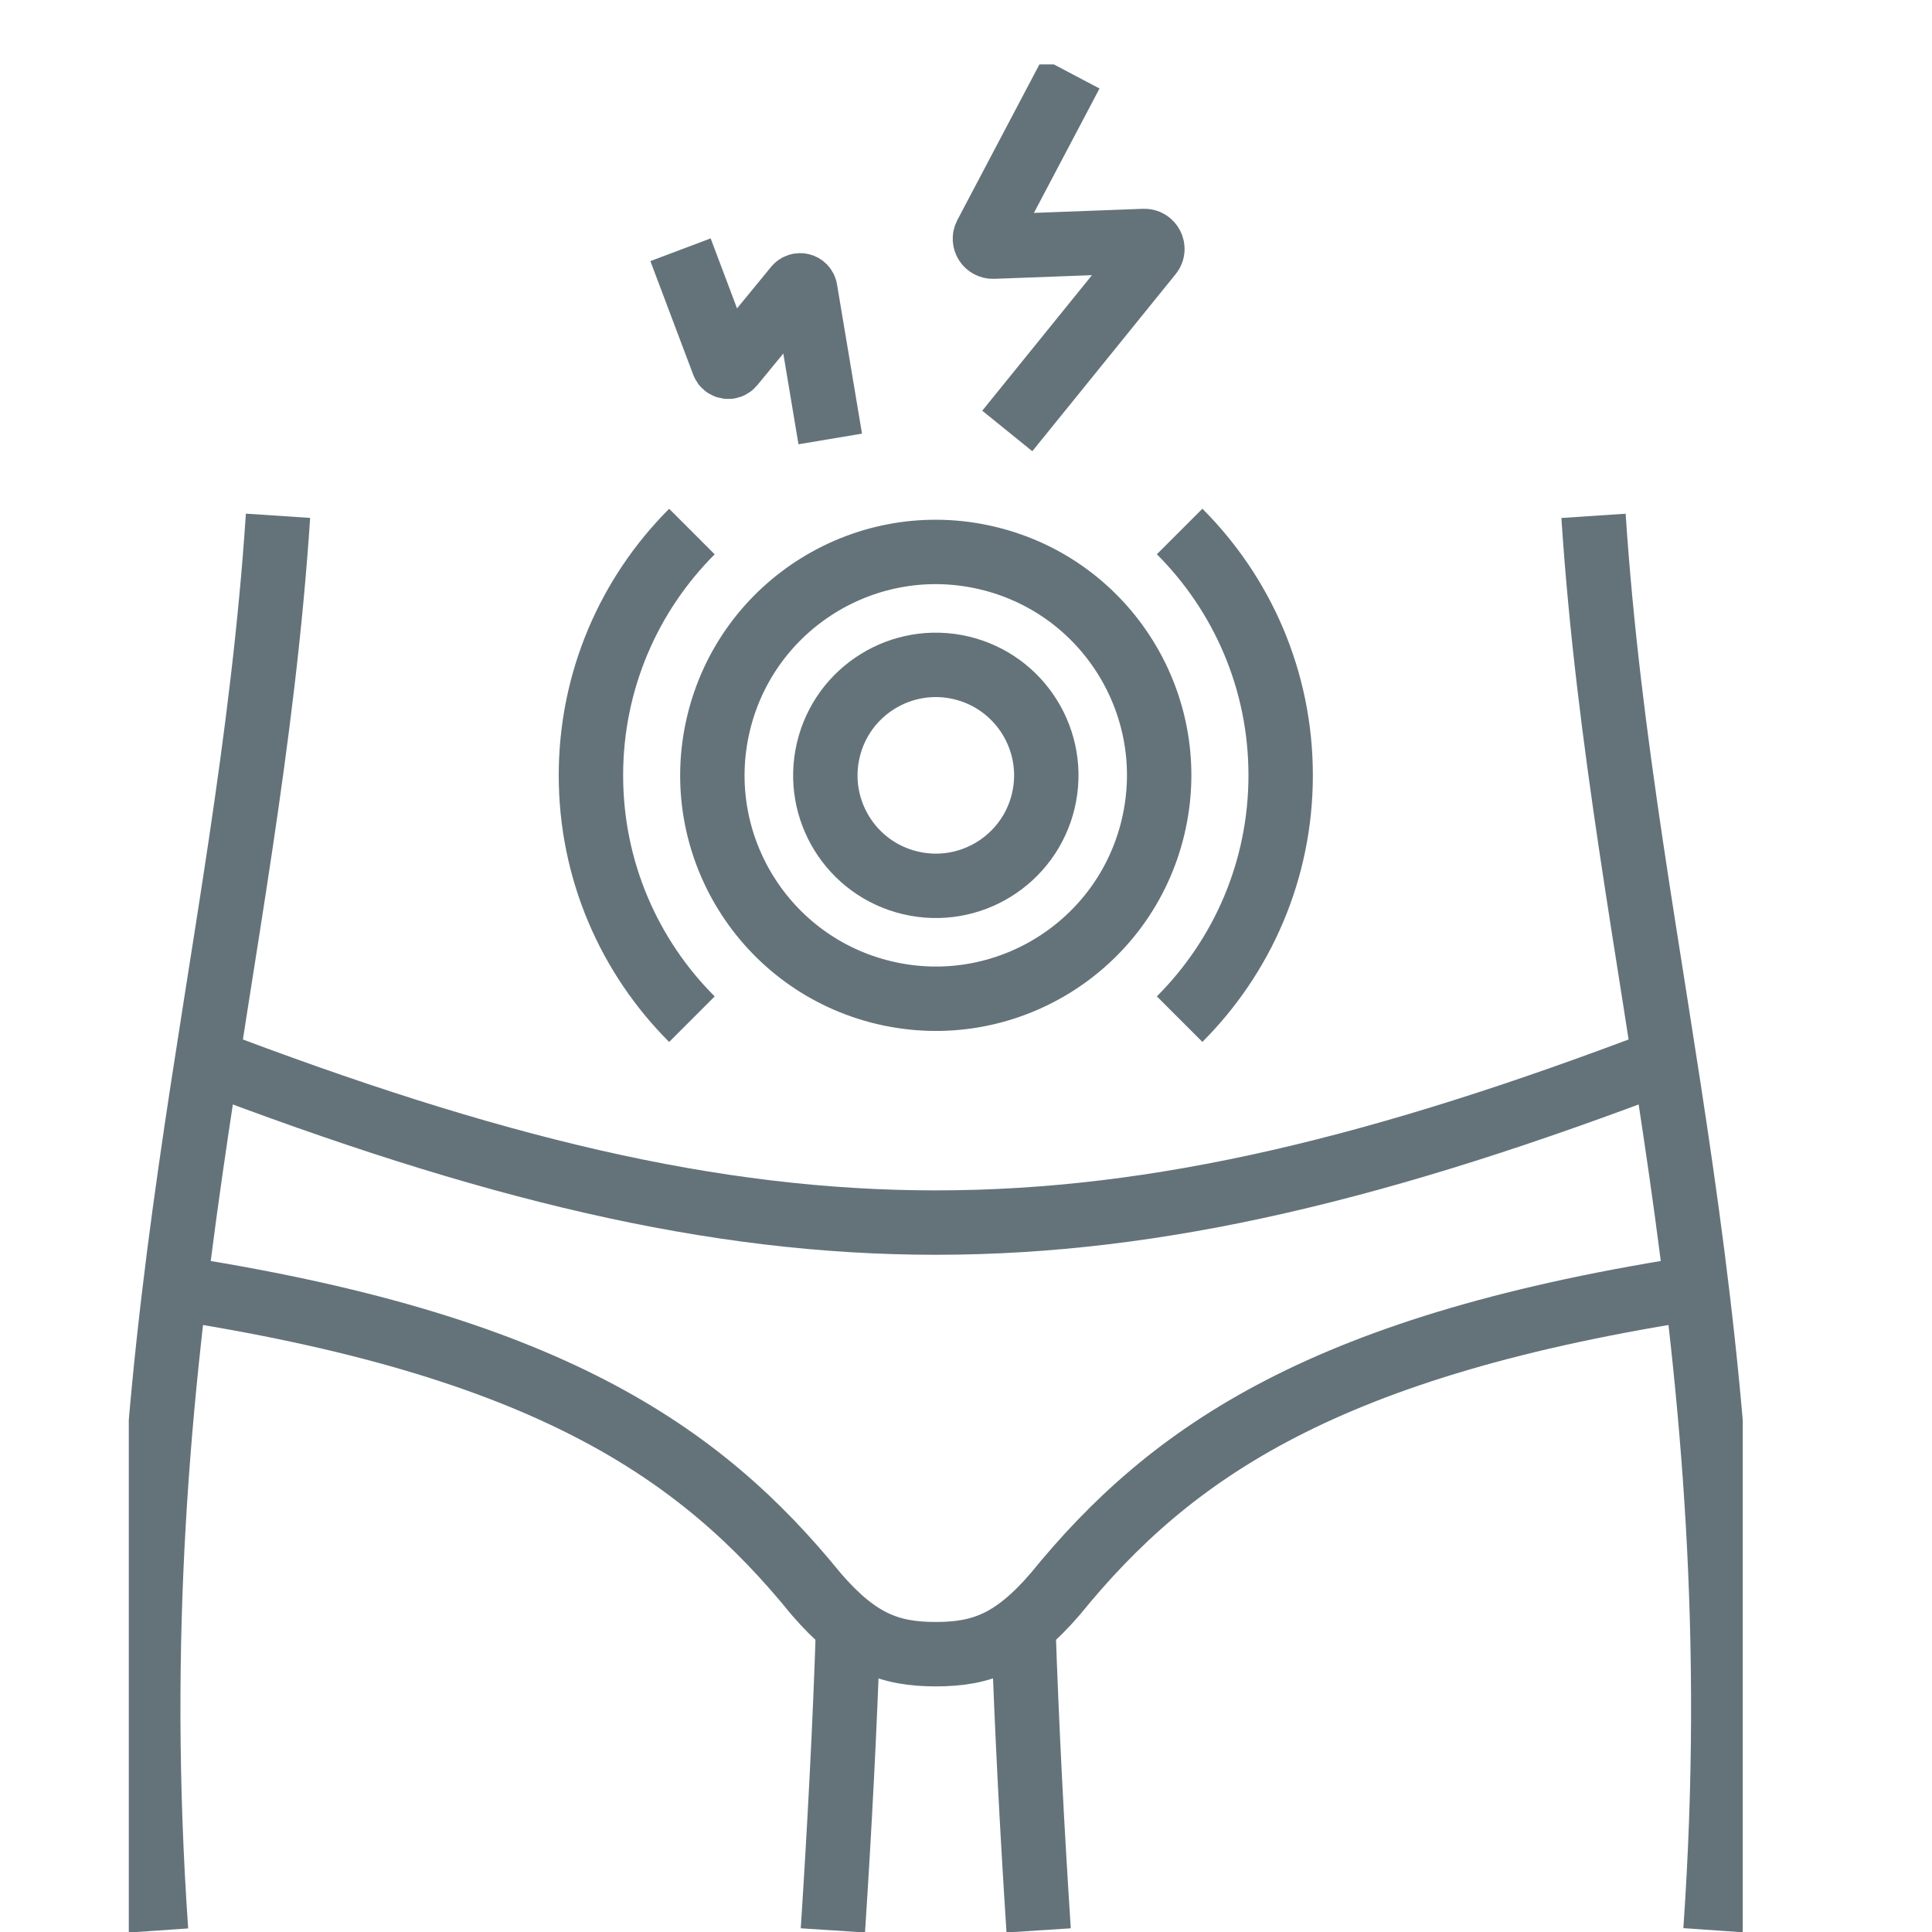 <svg width="30" height="30" viewBox="0 0 30 30" fill="none" xmlns="http://www.w3.org/2000/svg">
<g clip-path="url(#clip0_5304_1273)">
<path d="M16.631 1.141L15.308 3.65C15.264 3.734 15.327 3.833 15.422 3.83L17.766 3.742C17.872 3.739 17.933 3.861 17.867 3.942L15.641 6.692" stroke="#64737A" stroke-miterlimit="22.93"/>
<path d="M10.567 3.878L11.232 5.642C11.254 5.701 11.331 5.714 11.372 5.665L12.361 4.46C12.406 4.406 12.493 4.429 12.504 4.498L12.892 6.816" stroke="#64737A" stroke-miterlimit="22.93"/>
<path d="M17.906 12.836C18.346 10.972 17.192 9.104 15.327 8.664C13.463 8.224 11.595 9.379 11.155 11.243C10.715 13.107 11.87 14.975 13.734 15.415C15.598 15.855 17.466 14.701 17.906 12.836Z" stroke="#64737A" stroke-miterlimit="22.93"/>
<path d="M16.201 12.434C16.418 11.512 15.847 10.588 14.925 10.37C14.003 10.153 13.079 10.724 12.862 11.646C12.644 12.568 13.215 13.492 14.137 13.709C15.059 13.927 15.983 13.356 16.201 12.434Z" stroke="#64737A" stroke-miterlimit="22.93"/>
<path d="M10.744 15.826C9.775 14.857 9.176 13.518 9.176 12.04C9.176 10.562 9.775 9.223 10.744 8.254" stroke="#64737A" stroke-miterlimit="22.93"/>
<path d="M18.317 8.253C19.286 9.222 19.886 10.56 19.886 12.039C19.886 13.517 19.286 14.856 18.317 15.825" stroke="#64737A" stroke-miterlimit="22.93"/>
<path d="M26.638 29.975C27.276 20.791 25.207 15.044 24.744 8.01" stroke="#64737A" stroke-miterlimit="22.93"/>
<path d="M2.423 29.979C1.785 20.793 3.853 15.045 4.317 8.009" stroke="#64737A" stroke-miterlimit="22.93"/>
<path d="M13.171 25.242C13.119 26.831 13.034 28.419 12.933 29.975" stroke="#64737A" stroke-miterlimit="22.93"/>
<path d="M16.128 29.975C16.027 28.419 15.943 26.831 15.89 25.242" stroke="#64737A" stroke-miterlimit="22.93"/>
<path d="M26.452 19.981C20.591 20.872 18.183 22.541 16.388 24.749C15.741 25.502 15.243 25.686 14.53 25.686C13.817 25.686 13.319 25.502 12.671 24.749C10.877 22.541 8.469 20.872 2.607 19.981" stroke="#64737A" stroke-miterlimit="22.93"/>
<path d="M25.909 16.441C17.033 19.832 12.027 19.832 3.151 16.441" stroke="#64737A" stroke-miterlimit="22.93"/>
</g>
<defs>
<clipPath id="clip0_5304_1273">
<rect width="25.061" height="29" fill="white" transform="translate(2 1)"/>
</clipPath>
</defs>
</svg>
